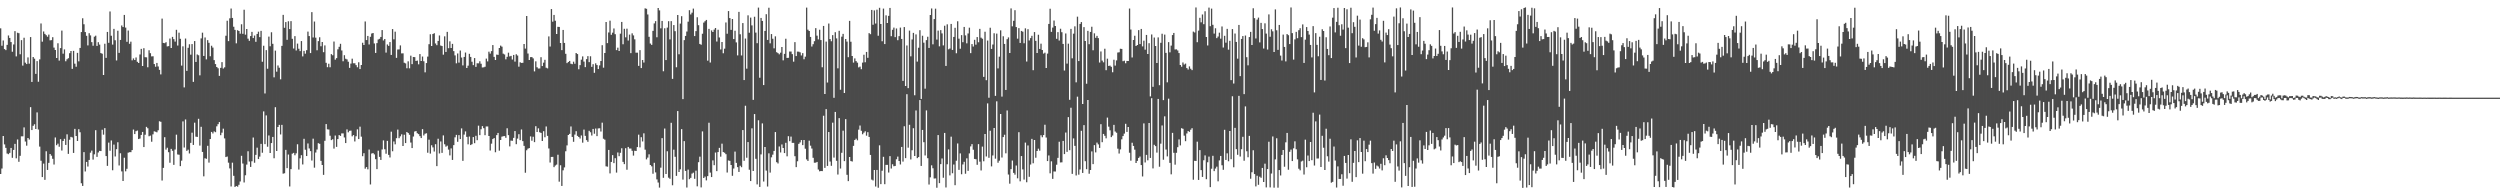 <?xml version="1.0" encoding="UTF-8"?>
<svg xmlns="http://www.w3.org/2000/svg" width="1920" height="150">
  <path d="M0 21.778h1v111.836H0zM1 35.109h1v94.299H1zM2 31.102h1v73.363H2zM3 37.659h1v73.217H3zM4 38.481h1v75.074H4zM5 34.452h1v83.464H5zM6 27.220h1v91.204H6zM7 29.109h1v88.301H7zM8 32.318h1v81.289H8zM9 39.735h1v81.445H9zM10 34.150h1v80.996H10zM11 23.901h1v86.614H11zM12 43.300h1v78.318H12zM13 25.159h1v81.927H13zM14 25.493h1v98.792H14zM15 41.663h1v78.007H15zM16 30.839h1v73.859H16zM17 50.400h1v54.287H17zM18 28.999h1v68.864H18zM19 48.119h1v60.589H19zM20 49.203h1v62.681H20zM21 44.064h1v61.944H21zM22 48.888h1v58.263H22zM23 28.492h1v53.812H23zM24 62.904h1v37.000H24zM25 43.773h1v52.827H25zM26 45.059h1v50.370H26zM27 56.733h1v42.318H27zM28 46.938h1v39.387H28zM29 62.793h1v36.688H29zM30 45.629h1v66.947H30zM31 17.998h1v105.447H31zM32 31.998h1v103.983H32zM33 24.146h1v101.488H33zM34 25.987h1v112.126H34zM35 27.042h1v89.116H35zM36 28.225h1v102.282H36zM37 26.569h1v98.508H37zM38 30.972h1v87.285H38zM39 30.838h1v88.723H39zM40 28.553h1v93.429H40zM41 36.572h1v89.805H41zM42 38.399h1v67.157H42zM43 44.559h1v66.949H43zM44 33.226h1v77.120H44zM45 46.522h1v66.190H45zM46 36.971h1v69.952H46zM47 23.507h1v92.101H47zM48 41.209h1v67.060H48zM49 37.934h1v68.654H49zM50 47.064h1v64.222H50zM51 45.537h1v57.650H51zM52 44.684h1v73.466H52zM53 40.854h1v66.465H53zM54 39.176h1v65.928H54zM55 52.870h1v52.695H55zM56 39.053h1v78.392H56zM57 48.912h1v50.067H57zM58 51.275h1v53.178H58zM59 40.605h1v67.670H59zM60 47.118h1v52.122H60zM61 36.800h1v64.775H61zM62 24.634h1v116.128H62zM63 14.013h1v128.769H63zM64 18.653h1v98.198H64zM65 24.617h1v107.061H65zM66 27.500h1v96.853H66zM67 34.880h1v92.995H67zM68 25.514h1v97.292H68zM69 27.170h1v90.099H69zM70 32.372h1v83.283H70zM71 35.144h1v87.413H71zM72 28.136h1v90.366H72zM73 27.416h1v72.585H73zM74 35.280h1v85.216H74zM75 32.434h1v84.665H75zM76 34.264h1v81.584H76zM77 40.758h1v75.271H77zM78 41.269h1v58.344H78zM79 57.599h1v45.805H79zM80 33.612h1v64.773H80zM81 44.466h1v75.391H81zM82 24.510h1v102.859H82zM83 32.869h1v76.664H83zM84 8.815h1v106.968H84zM85 27.457h1v80.438H85zM86 34.252h1v96.516H86zM87 22.148h1v88.927H87zM88 30.938h1v89.215H88zM89 46.442h1v68.119H89zM90 23.604h1v85.669H90zM91 40.601h1v86.480H91zM92 30.677h1v87.048H92zM93 19.562h1v112.075H93zM94 20.791h1v118.202H94zM95 11.494h1v109.652H95zM96 21.211h1v110.359H96zM97 32.122h1v97.519H97zM98 23.437h1v93.800H98zM99 33.657h1v83.248H99zM100 32.000h1v84.863H100zM101 46.340h1v68.908H101zM102 44.854h1v54.605H102zM103 46.098h1v56.878H103zM104 44.119h1v56.625H104zM105 47.456h1v52.795H105zM106 48.373h1v58.453H106zM107 41.841h1v64.530H107zM108 37.524h1v66.106H108zM109 50.708h1v50.613H109zM110 37.010h1v75.916H110zM111 43.940h1v59.514H111zM112 44.013h1v53.445H112zM113 51.654h1v46.839H113zM114 38.588h1v66.061H114zM115 40.836h1v63.293H115zM116 43.339h1v65.516H116zM117 43.228h1v59.944H117zM118 49.228h1v51.636H118zM119 51.248h1v49.926H119zM120 48.352h1v53.301H120zM121 51.038h1v49.012H121zM122 53.666h1v39.470H122zM123 57.136h1v36.412H123zM124 14.298h1v124.353H124zM125 32.987h1v95.912H125zM126 33.189h1v72.166H126zM127 32.405h1v82.465H127zM128 35.615h1v77.842H128zM129 35.436h1v81.434H129zM130 29.611h1v95.393H130zM131 36.865h1v77.459H131zM132 28.308h1v87.521H132zM133 30.047h1v96.569H133zM134 31.940h1v82.875H134zM135 22.877h1v80.571H135zM136 34.944h1v83.700H136zM137 25.076h1v93.778H137zM138 29.802h1v97.796H138zM139 50.404h1v72.991H139zM140 35.595h1v57.641H140zM141 67.130h1v46.170H141zM142 29.620h1v62.152H142zM143 54.420h1v61.448H143zM144 36.718h1v78.250H144zM145 34.011h1v83.867H145zM146 41.985h1v67.725H146zM147 33.822h1v68.073H147zM148 62.878h1v48.411H148zM149 31.515h1v62.674H149zM150 47.569h1v57.405H150zM151 41.825h1v63.316H151zM152 42.457h1v48.795H152zM153 57.869h1v53.964H153zM154 29.491h1v67.868H154zM155 25.112h1v91.591H155zM156 42.955h1v92.494H156zM157 28.782h1v92.789H157zM158 45.640h1v76.310H158zM159 30.812h1v81.166H159zM160 32.865h1v92.009H160zM161 43.211h1v63.566H161zM162 35.110h1v66.205H162zM163 36.545h1v65.944H163zM164 46.179h1v54.716H164zM165 49.187h1v52.361H165zM166 51.446h1v45.588H166zM167 52.449h1v42.918H167zM168 58.263h1v35.499H168zM169 52.135h1v51.676H169zM170 47.717h1v54.154H170zM171 52.619h1v46.191H171zM172 51.716h1v54.562H172zM173 27.459h1v93.190H173zM174 15.905h1v104.309H174zM175 31.578h1v93.350H175zM176 14.091h1v115.238H176zM177 6.527h1v136.698H177zM178 13.756h1v111.192H178zM179 20.531h1v114.483H179zM180 22.961h1v120.594H180zM181 33.297h1v109.543H181zM182 23.173h1v120.168H182zM183 23.802h1v118.136H183zM184 25.832h1v113.514H184zM185 18.627h1v101.013H185zM186 25.952h1v99.663H186zM187 7.500h1v132.608H187zM188 26.640h1v107.949H188zM189 22.259h1v104.152H189zM190 29.702h1v86.478H190zM191 31.351h1v92.713H191zM192 27.690h1v100.522H192zM193 24.468h1v99.365H193zM194 29.257h1v76.357H194zM195 27.303h1v97.677H195zM196 32.127h1v86.798H196zM197 26.053h1v87.346H197zM198 24.317h1v97.839H198zM199 28.542h1v91.708H199zM200 23.716h1v86.757H200zM201 47.417h1v69.894H201zM202 35.105h1v50.453H202zM203 71.757h1v38.948H203zM204 38.479h1v50.166H204zM205 52.765h1v59.922H205zM206 28.120h1v75.900H206zM207 35.548h1v81.969H207zM208 24.782h1v85.084H208zM209 33.634h1v71.514H209zM210 59.384h1v62.165H210zM211 38.847h1v43.494H211zM212 55.042h1v60.946H212zM213 50.262h1v47.272H213zM214 52.008h1v43.893H214zM215 60.904h1v42.343H215zM216 35.204h1v60.689H216zM217 11.431h1v121.942H217zM218 21.366h1v111.699H218zM219 16.963h1v98.119H219zM220 30.550h1v98.571H220zM221 16.344h1v102.313H221zM222 22.301h1v120.907H222zM223 16.235h1v113.683H223zM224 29.798h1v88.226H224zM225 37.275h1v80.123H225zM226 27.729h1v91.495H226zM227 38.777h1v78.967H227zM228 33.511h1v77.263H228zM229 37.424h1v92.770H229zM230 39.292h1v82.304H230zM231 31.545h1v87.632H231zM232 43.291h1v83.003H232zM233 39.053h1v67.566H233zM234 41.206h1v73.814H234zM235 38.563h1v81.271H235zM236 24.277h1v85.916H236zM237 27.713h1v86.333H237zM238 40.755h1v75.297H238zM239 9.317h1v113.950H239zM240 28.770h1v77.721H240zM241 16.558h1v112.229H241zM242 28.908h1v88.233H242zM243 38.625h1v76.216H243zM244 31.598h1v78.389H244zM245 28.622h1v81.839H245zM246 35.514h1v88.048H246zM247 32.244h1v94.455H247zM248 40.102h1v94.179H248zM249 34.846h1v73.296H249zM250 48.206h1v47.101H250zM251 51.618h1v47.716H251zM252 48.927h1v50.559H252zM253 51.648h1v52.583H253zM254 41.584h1v66.020H254zM255 42.453h1v64.524H255zM256 31.900h1v82.224H256zM257 45.808h1v58.300H257zM258 44.669h1v68.109H258zM259 37.871h1v68.937H259zM260 35.945h1v67.803H260zM261 33.659h1v70.715H261zM262 38.768h1v63.672H262zM263 47.063h1v55.367H263zM264 42.400h1v63.168H264zM265 45.091h1v64.805H265zM266 45.626h1v53.757H266zM267 47.405h1v54.216H267zM268 52.145h1v48.286H268zM269 48.836h1v51.466H269zM270 45.037h1v59.658H270zM271 48.579h1v55.176H271zM272 48.579h1v60.090H272zM273 50.044h1v54.610H273zM274 51.670h1v47.644H274zM275 47.805h1v58.974H275zM276 53.062h1v44.198H276zM277 49.915h1v55.053H277zM278 32.826h1v87.127H278zM279 34.585h1v83.098H279zM280 16.466h1v113.049H280zM281 30.751h1v97.536H281zM282 27.599h1v102.435H282zM283 34.159h1v80.665H283zM284 28.244h1v113.439H284zM285 25.733h1v92.181H285zM286 25.327h1v92.232H286zM287 33.360h1v85.214H287zM288 40.664h1v81.601H288zM289 33.141h1v96.758H289zM290 30.325h1v85.366H290zM291 29.811h1v90.685H291zM292 28.381h1v94.456H292zM293 23.086h1v91.709H293zM294 31.074h1v76.742H294zM295 29.934h1v84.710H295zM296 40.392h1v77.686H296zM297 34.161h1v74.000H297zM298 35.223h1v83.695H298zM299 32.305h1v88.652H299zM300 42.193h1v58.951H300zM301 22.312h1v93.871H301zM302 30.221h1v78.418H302zM303 24.334h1v86.513H303zM304 44.462h1v61.689H304zM305 38.047h1v61.508H305zM306 37.942h1v68.205H306zM307 34.852h1v69.853H307zM308 41.014h1v62.170H308zM309 40.978h1v71.157H309zM310 48.164h1v55.305H310zM311 48.686h1v61.173H311zM312 52.448h1v48.930H312zM313 47.107h1v55.110H313zM314 52.475h1v51.026H314zM315 42.764h1v66.682H315zM316 49.258h1v64.457H316zM317 43.801h1v61.057H317zM318 43.855h1v57.179H318zM319 46.778h1v53.877H319zM320 46.564h1v55.785H320zM321 49.424h1v53.568H321zM322 41.510h1v63.051H322zM323 46.873h1v59.142H323zM324 43.422h1v55.744H324zM325 47.062h1v56.986H325zM326 55.566h1v47.144H326zM327 48.459h1v53.884H327zM328 43.478h1v73.803H328zM329 33.930h1v73.330H329zM330 26.306h1v91.657H330zM331 35.304h1v76.245H331zM332 26.104h1v87.123H332zM333 25.488h1v90.907H333zM334 33.364h1v77.382H334zM335 34.728h1v92.886H335zM336 31.453h1v75.071H336zM337 27.262h1v90.609H337zM338 34.996h1v73.675H338zM339 35.371h1v82.020H339zM340 41.971h1v62.034H340zM341 27.884h1v82.910H341zM342 39.901h1v72.735H342zM343 24.490h1v87.401H343zM344 37.002h1v77.891H344zM345 31.758h1v87.612H345zM346 36.858h1v77.137H346zM347 33.694h1v89.140H347zM348 39.270h1v72.174H348zM349 42.568h1v62.885H349zM350 48.626h1v54.950H350zM351 41.045h1v67.847H351zM352 48.055h1v55.739H352zM353 38.794h1v68.027H353zM354 44.193h1v54.415H354zM355 50.211h1v73.317H355zM356 43.741h1v59.627H356zM357 40.336h1v60.599H357zM358 52.238h1v52.894H358zM359 50.432h1v60.435H359zM360 41.296h1v63.581H360zM361 43.708h1v67.700H361zM362 47.430h1v63.332H362zM363 50.027h1v55.250H363zM364 44.583h1v65.403H364zM365 51.341h1v52.957H365zM366 48.603h1v59.074H366zM367 48.660h1v47.876H367zM368 47.060h1v56.744H368zM369 48.946h1v50.354H369zM370 51.806h1v45.043H370zM371 51.691h1v46.751H371zM372 51.260h1v52.585H372zM373 45.016h1v52.129H373zM374 47.130h1v50.015H374zM375 39.702h1v64.761H375zM376 41.148h1v74.456H376zM377 39.246h1v71.091H377zM378 34.625h1v72.190H378zM379 43.679h1v62.356H379zM380 46.060h1v70.901H380zM381 41.948h1v61.848H381zM382 42.132h1v59.947H382zM383 36.863h1v78.870H383zM384 35.014h1v72.500H384zM385 35.856h1v69.099H385zM386 41.209h1v63.376H386zM387 41.837h1v62.647H387zM388 45.555h1v60.284H388zM389 43.620h1v54.912H389zM390 40.472h1v63.328H390zM391 43.300h1v69.151H391zM392 42.887h1v65.106H392zM393 45.703h1v62.438H393zM394 42.207h1v63.699H394zM395 47.312h1v53.325H395zM396 41.654h1v69.096H396zM397 42.662h1v63.760H397zM398 51.224h1v51.839H398zM399 47.845h1v59.753H399zM400 48.308h1v51.121H400zM401 48.216h1v60.181H401zM402 33.807h1v78.230H402zM403 37.341h1v95.315H403zM404 12.292h1v103.138H404zM405 41.117h1v73.061H405zM406 46.064h1v67.634H406zM407 43.871h1v60.871H407zM408 43.846h1v64.242H408zM409 44.875h1v60.122H409zM410 54.818h1v54.347H410zM411 47.081h1v49.857H411zM412 51.668h1v49.700H412zM413 52.623h1v45.936H413zM414 52.602h1v48.989H414zM415 43.936h1v58.157H415zM416 50.714h1v57.558H416zM417 48.109h1v52.653H417zM418 45.944h1v59.467H418zM419 51.995h1v45.132H419zM420 52.552h1v51.791H420zM421 27.943h1v86.099H421zM422 35.745h1v89.077H422zM423 6.954h1v113.590H423zM424 16.633h1v103.838H424zM425 11.453h1v116.930H425zM426 15.902h1v111.208H426zM427 26.111h1v100.283H427zM428 20.603h1v98.233H428zM429 20.674h1v118.837H429zM430 33.039h1v93.874H430zM431 38.506h1v104.282H431zM432 22.986h1v107.850H432zM433 32.968h1v95.606H433zM434 41.344h1v74.836H434zM435 48.492h1v63.155H435zM436 47.576h1v56.090H436zM437 46.816h1v56.013H437zM438 48.941h1v48.206H438zM439 49.296h1v55.861H439zM440 47.363h1v61.545H440zM441 48.961h1v54.409H441zM442 40.711h1v60.047H442zM443 41.505h1v62.861H443zM444 53.201h1v52.036H444zM445 50.023h1v56.361H445zM446 45.828h1v58.207H446zM447 43.337h1v66.234H447zM448 47.296h1v52.251H448zM449 51.543h1v52.791H449zM450 45.389h1v62.216H450zM451 43.121h1v65.796H451zM452 47.718h1v52.720H452zM453 43.192h1v58.401H453zM454 51.356h1v52.710H454zM455 49.329h1v49.717H455zM456 55.903h1v46.794H456zM457 48.641h1v50.055H457zM458 49.980h1v54.568H458zM459 53.049h1v45.578H459zM460 50.212h1v48.320H460zM461 46.869h1v54.157H461zM462 34.698h1v59.487H462zM463 51.967h1v54.601H463zM464 40.715h1v66.574H464zM465 16.897h1v110.858H465zM466 33.149h1v94.848H466zM467 24.919h1v90.240H467zM468 15.851h1v117.335H468zM469 26.743h1v97.600H469zM470 25.114h1v94.007H470zM471 21.839h1v103.444H471zM472 26.278h1v95.234H472zM473 38.488h1v94.082H473zM474 36.609h1v80.495H474zM475 39.177h1v80.796H475zM476 25.842h1v91.522H476zM477 16.847h1v97.037H477zM478 33.993h1v90.326H478zM479 22.127h1v103.944H479zM480 28.667h1v85.140H480zM481 22.039h1v108.306H481zM482 31.124h1v81.728H482zM483 26.583h1v87.509H483zM484 40.810h1v73.249H484zM485 25.584h1v90.248H485zM486 27.171h1v92.331H486zM487 30.206h1v85.578H487zM488 40.449h1v75.501H488zM489 40.431h1v72.521H489zM490 50.596h1v52.848H490zM491 38.505h1v74.703H491zM492 52.268h1v53.109H492zM493 46.100h1v62.551H493zM494 48.019h1v54.372H494zM495 6.387h1v108.538H495zM496 6.739h1v115.700H496zM497 11.119h1v109.933H497zM498 28.285h1v90.254H498zM499 33.435h1v93.263H499zM500 34.477h1v93.260H500zM501 23.706h1v109.712H501zM502 17.992h1v107.037H502zM503 16.230h1v116.196H503zM504 28.607h1v109.175H504zM505 6.133h1v134.040H505zM506 8.011h1v136.092H506zM507 21.774h1v106.980H507zM508 16.061h1v90.001H508zM509 54.744h1v81.790H509zM510 21.684h1v77.007H510zM511 46.143h1v87.505H511zM512 21.222h1v94.965H512zM513 16.259h1v120.171H513zM514 30.278h1v107.053H514zM515 16.250h1v78.071H515zM516 60.561h1v81.708H516zM517 19.269h1v95.665H517zM518 23.952h1v96.494H518zM519 51.647h1v83.415H519zM520 11.539h1v73.777H520zM521 41.656h1v90.434H521zM522 18.101h1v111.956H522zM523 12.441h1v86.728H523zM524 76.136h1v61.782H524zM525 30.810h1v77.578H525zM526 27.618h1v103.636H526zM527 24.240h1v119.795H527zM528 16.657h1v113.579H528zM529 7.844h1v129.776H529zM530 11.124h1v125.482H530zM531 9.721h1v123.585H531zM532 6.600h1v126.030H532zM533 27.693h1v109.608H533zM534 23.894h1v107.188H534zM535 13.240h1v129.864H535zM536 19.330h1v105.231H536zM537 33.763h1v86.534H537zM538 34.358h1v109.547H538zM539 25.927h1v74.977H539zM540 17.345h1v119.373H540zM541 16.279h1v119.363H541zM542 15.300h1v123.255H542zM543 46.612h1v88.669H543zM544 22.154h1v72.106H544zM545 48.016h1v84.558H545zM546 23.365h1v112.628H546zM547 24.561h1v98.638H547zM548 22.726h1v104.171H548zM549 21.503h1v95.621H549zM550 31.899h1v99.513H550zM551 22.846h1v93.960H551zM552 28.768h1v84.815H552zM553 37.999h1v82.318H553zM554 32.232h1v78.087H554zM555 40.922h1v75.848H555zM556 37.364h1v79.916H556zM557 17.232h1v101.197H557zM558 25.890h1v106.623H558zM559 8.481h1v114.745H559zM560 13.877h1v109.669H560zM561 22.939h1v103.780H561zM562 14.597h1v120.428H562zM563 30.007h1v99.406H563zM564 23.604h1v92.824H564zM565 32.555h1v92.551H565zM566 42.567h1v85.795H566zM567 9.100h1v122.965H567zM568 26.325h1v100.973H568zM569 42.596h1v85.827H569zM570 17.710h1v82.181H570zM571 61.492h1v62.025H571zM572 29.599h1v51.630H572zM573 52.751h1v68.372H573zM574 11.760h1v97.358H574zM575 25.149h1v105.215H575zM576 13.520h1v125.526H576zM577 19.519h1v79.062H577zM578 76.676h1v54.638H578zM579 12.857h1v74.721H579zM580 25.049h1v96.923H580zM581 33.155h1v108.469H581zM582 5.821h1v86.535H582zM583 59.696h1v83.851H583zM584 13.772h1v104.793H584zM585 16.069h1v78.683H585zM586 65.328h1v74.100H586zM587 23.760h1v89.117H587zM588 10.908h1v120.098H588zM589 30.646h1v112.630H589zM590 5.945h1v111.795H590zM591 33.273h1v99.267H591zM592 26.168h1v94.676H592zM593 29.765h1v89.019H593zM594 37.126h1v78.806H594zM595 27.891h1v73.512H595zM596 40.105h1v84.441H596zM597 40.811h1v84.753H597zM598 41.715h1v70.768H598zM599 40.433h1v76.673H599zM600 36.078h1v74.860H600zM601 46.351h1v67.295H601zM602 41.349h1v76.197H602zM603 29.768h1v79.890H603zM604 44.492h1v75.590H604zM605 44.413h1v60.203H605zM606 39.599h1v68.827H606zM607 39.589h1v65.342H607zM608 41.555h1v68.144H608zM609 47.368h1v62.361H609zM610 32.354h1v87.583H610zM611 43.069h1v85.310H611zM612 39.616h1v84.257H612zM613 39.675h1v70.791H613zM614 40.209h1v69.170H614zM615 42.587h1v65.002H615zM616 40.791h1v70.683H616zM617 45.513h1v62.025H617zM618 43.518h1v70.693H618zM619 5.835h1v116.592H619zM620 22.782h1v100.828H620zM621 23.795h1v84.236H621zM622 28.377h1v83.492H622zM623 35.748h1v78.333H623zM624 33.947h1v87.261H624zM625 31.633h1v93.340H625zM626 21.583h1v103.322H626zM627 27.376h1v96.996H627zM628 30.235h1v99.976H628zM629 22.822h1v108.759H629zM630 30.774h1v100.529H630zM631 51.674h1v79.775H631zM632 19.933h1v68.942H632zM633 72.178h1v56.753H633zM634 31.942h1v51.888H634zM635 63.383h1v64.069H635zM636 18.059h1v83.342H636zM637 29.998h1v94.065H637zM638 31.668h1v95.653H638zM639 26.958h1v67.226H639zM640 75.121h1v45.912H640zM641 24.724h1v61.260H641zM642 29.476h1v94.032H642zM643 52.473h1v81.557H643zM644 23.679h1v67.069H644zM645 68.941h1v60.502H645zM646 28.149h1v89.179H646zM647 25.987h1v74.390H647zM648 71.418h1v52.348H648zM649 29.963h1v61.546H649zM650 31.931h1v102.296H650zM651 43.936h1v95.163H651zM652 16.042h1v104.549H652zM653 32.061h1v91.626H653zM654 43.017h1v81.064H654zM655 48.101h1v63.948H655zM656 44.860h1v62.675H656zM657 46.959h1v59.557H657zM658 48.152h1v59.615H658zM659 51.748h1v47.856H659zM660 51.165h1v45.237H660zM661 53.155h1v47.281H661zM662 48.058h1v55.072H662zM663 42.026h1v59.846H663zM664 47.805h1v53.014H664zM665 39.884h1v64.307H665zM666 44.385h1v57.159H666zM667 25.460h1v79.704H667zM668 26.276h1v92.691H668zM669 7.641h1v130.291H669zM670 18.976h1v119.619H670zM671 8.005h1v122.545H671zM672 18.050h1v125.191H672zM673 7.410h1v123.117H673zM674 27.456h1v116.705H674zM675 5.990h1v105.625H675zM676 18.409h1v122.996H676zM677 31.679h1v99.432H677zM678 6.611h1v113.834H678zM679 33.827h1v107.635H679zM680 11.770h1v114.873H680zM681 17.675h1v108.930H681zM682 12.209h1v120.290H682zM683 6.116h1v113.785H683zM684 27.820h1v101.639H684zM685 22.895h1v103.240H685zM686 21.210h1v106.485H686zM687 28.495h1v98.963H687zM688 21.845h1v100.473H688zM689 30.868h1v89.408H689zM690 27.751h1v95.899H690zM691 21.182h1v105.106H691zM692 29.915h1v82.953H692zM693 62.109h1v62.010H693zM694 20.800h1v76.169H694zM695 66.039h1v55.421H695zM696 34.892h1v37.454H696zM697 67.697h1v45.691H697zM698 23.494h1v72.352H698zM699 43.277h1v79.193H699zM700 30.325h1v85.079H700zM701 25.226h1v73.226H701zM702 73.142h1v46.660H702zM703 26.397h1v58.456H703zM704 47.312h1v74.151H704zM705 36.680h1v83.953H705zM706 23.208h1v53.647H706zM707 75.972h1v51.487H707zM708 27.450h1v72.335H708zM709 32.748h1v76.460H709zM710 68.082h1v51.297H710zM711 30.797h1v53.970H711zM712 28.231h1v93.267H712zM713 36.788h1v104.953H713zM714 11.540h1v124.632H714zM715 6.513h1v120.454H715zM716 34.064h1v95.142H716zM717 14.660h1v122.430H717zM718 6.652h1v130.344H718zM719 30.389h1v113.779H719zM720 23.497h1v80.233H720zM721 35.571h1v105.095H721zM722 23.165h1v102.913H722zM723 25.658h1v96.059H723zM724 34.874h1v101.603H724zM725 19.744h1v82.346H725zM726 50.636h1v93.348H726zM727 18.707h1v107.460H727zM728 37.877h1v76.877H728zM729 37.287h1v97.411H729zM730 18.378h1v86.598H730zM731 38.336h1v94.730H731zM732 28.374h1v97.981H732zM733 21.371h1v120.841H733zM734 40.907h1v82.530H734zM735 16.315h1v93.852H735zM736 29.676h1v100.771H736zM737 37.435h1v80.377H737zM738 26.994h1v106.836H738zM739 32.390h1v93.925H739zM740 20.697h1v103.547H740zM741 27.207h1v106.246H741zM742 33.302h1v88.317H742zM743 25.714h1v105.493H743zM744 21.225h1v96.585H744zM745 40.822h1v71.638H745zM746 33.851h1v76.819H746zM747 35.727h1v79.250H747zM748 30.587h1v91.485H748zM749 34.309h1v87.991H749zM750 28.450h1v98.120H750zM751 32.468h1v78.249H751zM752 22.174h1v101.966H752zM753 28.925h1v102.017H753zM754 29.751h1v82.844H754zM755 59.029h1v64.849H755zM756 24.372h1v78.528H756zM757 61.595h1v58.581H757zM758 31.118h1v48.315H758zM759 75.046h1v46.146H759zM760 21.303h1v79.125H760zM761 37.558h1v90.252H761zM762 34.197h1v85.209H762zM763 25.543h1v72.739H763zM764 73.616h1v48.264H764zM765 25.818h1v52.012H765zM766 52.543h1v72.442H766zM767 43.500h1v79.903H767zM768 23.275h1v64.286H768zM769 74.171h1v46.819H769zM770 27.859h1v77.433H770zM771 33.744h1v69.734H771zM772 69.090h1v48.655H772zM773 30.100h1v54.726H773zM774 28.697h1v105.330H774zM775 40.714h1v100.340H775zM776 6.440h1v123.430H776zM777 20.224h1v103.062H777zM778 15.975h1v116.807H778zM779 7.820h1v126.314H779zM780 20.776h1v106.345H780zM781 29.714h1v107.245H781zM782 21.622h1v79.886H782zM783 32.972h1v106.275H783zM784 23.753h1v96.093H784zM785 24.300h1v105.799H785zM786 33.215h1v104.741H786zM787 21.743h1v87.760H787zM788 47.239h1v92.718H788zM789 22.419h1v89.322H789zM790 31.060h1v104.713H790zM791 29.276h1v97.078H791zM792 27.471h1v79.159H792zM793 53.930h1v71.478H793zM794 24.602h1v82.922H794zM795 31.400h1v89.755H795zM796 40.704h1v75.253H796zM797 26.660h1v87.494H797zM798 37.556h1v78.135H798zM799 33.523h1v70.351H799zM800 38.390h1v67.025H800zM801 41.182h1v62.554H801zM802 40.441h1v55.345H802zM803 52.218h1v53.428H803zM804 41.186h1v82.509H804zM805 18.403h1v100.986H805zM806 6.693h1v126.431H806zM807 24.468h1v99.448H807zM808 21.214h1v116.143H808zM809 15.748h1v115.961H809zM810 19.969h1v111.748H810zM811 29.796h1v96.730H811zM812 24.667h1v96.570H812zM813 31.131h1v77.698H813zM814 22.078h1v102.680H814zM815 24.715h1v99.973H815zM816 33.758h1v74.465H816zM817 54.154h1v64.195H817zM818 25.725h1v76.063H818zM819 48.871h1v67.744H819zM820 33.549h1v56.415H820zM821 76.640h1v38.729H821zM822 22.169h1v60.578H822zM823 44.785h1v88.733H823zM824 25.841h1v80.427H824zM825 20.221h1v91.793H825zM826 63.211h1v71.543H826zM827 12.796h1v61.438H827zM828 46.896h1v87.233H828zM829 18.375h1v111.771H829zM830 16.970h1v83.475H830zM831 79.865h1v52.939H831zM832 20.851h1v75.248H832zM833 31.465h1v92.345H833zM834 64.284h1v65.649H834zM835 23.696h1v53.105H835zM836 33.966h1v99.453H836zM837 24.508h1v106.042H837zM838 20.528h1v95.737H838zM839 38.604h1v87.461H839zM840 25.598h1v85.855H840zM841 29.014h1v88.022H841zM842 27.550h1v81.985H842zM843 29.271h1v81.612H843zM844 48.003h1v65.624H844zM845 39.547h1v55.852H845zM846 46.532h1v62.697H846zM847 47.884h1v54.955H847zM848 37.449h1v66.855H848zM849 53.922h1v52.293H849zM850 45.035h1v45.301H850zM851 50.659h1v46.640H851zM852 50.384h1v49.728H852zM853 51.307h1v53.991H853zM854 55.512h1v48.585H854zM855 45.851h1v50.026H855zM856 50.399h1v50.624H856zM857 46.379h1v55.565H857zM858 40.331h1v73.822H858zM859 40.156h1v77.739H859zM860 37.447h1v77.296H860zM861 37.591h1v69.431H861zM862 47.016h1v57.482H862zM863 46.590h1v55.995H863zM864 48.607h1v46.488H864zM865 46.820h1v54.521H865zM866 46.848h1v50.676H866zM867 6.556h1v110.759H867zM868 22.685h1v100.721H868zM869 44.119h1v65.524H869zM870 30.719h1v81.335H870zM871 27.419h1v87.542H871zM872 35.308h1v89.892H872zM873 34.546h1v89.019H873zM874 23.148h1v98.152H874zM875 33.866h1v86.329H875zM876 22.244h1v104.507H876zM877 35.656h1v99.879H877zM878 31.215h1v63.563H878zM879 38.152h1v86.598H879zM880 26.823h1v92.099H880zM881 41.485h1v81.636H881zM882 33.160h1v61.297H882zM883 74.016h1v47.269H883zM884 26.489h1v48.908H884zM885 66.678h1v62.649H885zM886 28.800h1v82.431H886zM887 35.321h1v76.888H887zM888 48.372h1v68.831H888zM889 28.707h1v47.270H889zM890 65.442h1v62.625H890zM891 32.871h1v77.486H891zM892 25.914h1v70.443H892zM893 76.893h1v45.798H893zM894 26.556h1v62.808H894zM895 40.609h1v74.241H895zM896 63.241h1v56.891H896zM897 32.345h1v43.424H897zM898 40.202h1v84.904H898zM899 35.018h1v98.872H899zM900 26.936h1v75.093H900zM901 25.295h1v92.066H901zM902 37.964h1v88.525H902zM903 37.895h1v79.461H903zM904 38.767h1v74.307H904zM905 40.742h1v66.325H905zM906 49.925h1v61.748H906zM907 51.257h1v47.211H907zM908 47.961h1v50.953H908zM909 49.588h1v54.618H909zM910 48.839h1v59.623H910zM911 52.286h1v50.192H911zM912 53.400h1v47.277H912zM913 50.997h1v50.253H913zM914 52.780h1v46.840H914zM915 53.856h1v44.620H915zM916 24.245h1v113.777H916zM917 24.924h1v98.556H917zM918 5.747h1v117.925H918zM919 32.390h1v76.414H919zM920 23.493h1v114.717H920zM921 13.664h1v101.636H921zM922 17.139h1v113.544H922zM923 11.107h1v124.760H923zM924 18.560h1v104.506H924zM925 8.651h1v110.686H925zM926 28.406h1v109.206H926zM927 34.915h1v89.681H927zM928 5.826h1v114.454H928zM929 20.114h1v123.595H929zM930 6.588h1v122.992H930zM931 19.022h1v100.647H931zM932 25.801h1v105.634H932zM933 21.687h1v107.722H933zM934 29.306h1v98.709H934zM935 28.070h1v111.189H935zM936 25.080h1v98.093H936zM937 29.680h1v90.087H937zM938 20.337h1v106.587H938zM939 36.531h1v93.883H939zM940 27.518h1v72.185H940zM941 32.759h1v90.045H941zM942 22.173h1v95.593H942zM943 38.146h1v85.720H943zM944 31.350h1v69.281H944zM945 61.523h1v60.727H945zM946 22.333h1v51.617H946zM947 64.150h1v64.318H947zM948 25.735h1v72.491H948zM949 32.220h1v82.335H949zM950 45.082h1v73.817H950zM951 19.128h1v54.479H951zM952 58.459h1v61.759H952zM953 29.920h1v84.691H953zM954 27.697h1v77.377H954zM955 72.280h1v51.187H955zM956 27.298h1v54.422H956zM957 43.924h1v72.226H957zM958 50.171h1v70.626H958zM959 28.484h1v75.854H959zM960 24.481h1v112.812H960zM961 34.550h1v97.771H961zM962 6.344h1v109.071H962zM963 13.906h1v119.774H963zM964 29.528h1v113.623H964zM965 15.070h1v119.896H965zM966 13.504h1v128.429H966zM967 32.548h1v103.134H967zM968 17.577h1v118.997H968zM969 22.308h1v106.686H969zM970 37.256h1v102.495H970zM971 17.904h1v107.792H971zM972 25.827h1v118.078H972zM973 38.022h1v91.803H973zM974 11.070h1v97.800H974zM975 28.225h1v115.711H975zM976 22.451h1v110.801H976zM977 24.067h1v80.719H977zM978 39.954h1v104.190H978zM979 7.213h1v115.216H979zM980 23.231h1v82.945H980zM981 38.285h1v105.840H981zM982 19.146h1v111.451H982zM983 42.715h1v92.026H983zM984 46.495h1v72.473H984zM985 26.596h1v88.583H985zM986 36.031h1v92.035H986zM987 47.170h1v62.153H987zM988 26.146h1v75.957H988zM989 27.030h1v103.303H989zM990 33.852h1v82.748H990zM991 5.751h1v109.155H991zM992 25.438h1v98.254H992zM993 45.762h1v68.176H993zM994 30.235h1v78.311H994zM995 24.498h1v90.142H995zM996 29.352h1v93.025H996zM997 23.218h1v106.357H997zM998 21.678h1v109.150H998zM999 28.530h1v95.472H999zM1000 18.714h1v104.687H1000zM1001 48.356h1v85.660H1001zM1002 30.463h1v76.825H1002zM1003 20.773h1v107.667H1003zM1004 23.819h1v95.655H1004zM1005 26.592h1v97.092H1005zM1006 34.487h1v74.587H1006zM1007 44.099h1v78.951H1007zM1008 20.078h1v66.521H1008zM1009 70.977h1v56.135H1009zM1010 25.436h1v67.813H1010zM1011 34.445h1v87.324H1011zM1012 43.212h1v78.492H1012zM1013 28.211h1v59.821H1013zM1014 61.387h1v66.885H1014zM1015 22.492h1v81.803H1015zM1016 23.784h1v89.654H1016zM1017 61.839h1v68.715H1017zM1018 28.613h1v70.238H1018zM1019 37.589h1v82.414H1019zM1020 42.414h1v81.719H1020zM1021 20.326h1v86.234H1021zM1022 44.595h1v95.671H1022zM1023 13.584h1v126.110H1023zM1024 6.174h1v106.374H1024zM1025 24.858h1v98.437H1025zM1026 16.815h1v127.225H1026zM1027 5.925h1v121.888H1027zM1028 19.330h1v118.108H1028zM1029 27.445h1v109.990H1029zM1030 18.611h1v115.235H1030zM1031 22.733h1v119.929H1031zM1032 6.151h1v113.613H1032zM1033 36.952h1v88.191H1033zM1034 7.117h1v130.037H1034zM1035 21.236h1v97.826H1035zM1036 48.453h1v84.571H1036zM1037 5.916h1v101.109H1037zM1038 25.502h1v114.138H1038zM1039 17.027h1v108.044H1039zM1040 20.586h1v95.363H1040zM1041 44.128h1v91.913H1041zM1042 12.040h1v95.759H1042zM1043 35.033h1v89.485H1043zM1044 15.078h1v90.967H1044zM1045 35.899h1v80.839H1045zM1046 29.353h1v104.008H1046zM1047 30.242h1v77.793H1047zM1048 36.234h1v87.579H1048zM1049 36.067h1v78.399H1049zM1050 32.490h1v84.316H1050zM1051 44.078h1v67.018H1051zM1052 14.843h1v93.198H1052zM1053 11.384h1v113.911H1053zM1054 5.863h1v127.487H1054zM1055 23.602h1v101.249H1055zM1056 18.513h1v111.164H1056zM1057 13.709h1v113.401H1057zM1058 25.828h1v102.002H1058zM1059 23.352h1v106.066H1059zM1060 30.581h1v95.207H1060zM1061 31.878h1v98.988H1061zM1062 15.982h1v105.560H1062zM1063 47.943h1v78.943H1063zM1064 25.019h1v94.289H1064zM1065 26.927h1v94.427H1065zM1066 22.407h1v100.582H1066zM1067 34.255h1v91.149H1067zM1068 36.999h1v77.419H1068zM1069 43.266h1v72.705H1069zM1070 12.757h1v95.290H1070zM1071 70.987h1v68.649H1071zM1072 6.411h1v104.491H1072zM1073 34.616h1v93.207H1073zM1074 17.889h1v113.123H1074zM1075 5.740h1v102.795H1075zM1076 58.792h1v85.129H1076zM1077 14.006h1v80.396H1077zM1078 24.016h1v101.251H1078zM1079 54.179h1v80.875H1079zM1080 18.139h1v62.521H1080zM1081 28.419h1v114.412H1081zM1082 26.059h1v102.365H1082zM1083 7.199h1v97.945H1083zM1084 42.238h1v101.309H1084zM1085 8.125h1v115.375H1085zM1086 17.527h1v125.889H1086zM1087 34.049h1v95.391H1087zM1088 24.536h1v97.107H1088zM1089 35.914h1v89.026H1089zM1090 13.162h1v94.609H1090zM1091 41.613h1v81.498H1091zM1092 38.822h1v86.801H1092zM1093 31.371h1v80.272H1093zM1094 33.582h1v80.828H1094zM1095 45.419h1v55.880H1095zM1096 41.925h1v73.290H1096zM1097 38.544h1v73.061H1097zM1098 34.057h1v66.192H1098zM1099 35.223h1v75.261H1099zM1100 44.849h1v57.241H1100zM1101 42.998h1v71.688H1101zM1102 37.267h1v76.739H1102zM1103 43.007h1v62.239H1103zM1104 41.339h1v66.358H1104zM1105 23.075h1v89.449H1105zM1106 35.197h1v80.379H1106zM1107 39.481h1v67.627H1107zM1108 41.665h1v63.918H1108zM1109 35.256h1v68.928H1109zM1110 46.023h1v52.388H1110zM1111 39.603h1v67.373H1111zM1112 53.774h1v44.585H1112zM1113 46.165h1v59.383H1113zM1114 37.073h1v89.855H1114zM1115 5.713h1v114.429H1115zM1116 25.735h1v99.498H1116zM1117 24.661h1v86.460H1117zM1118 36.754h1v74.960H1118zM1119 27.481h1v83.948H1119zM1120 32.200h1v92.295H1120zM1121 24.435h1v99.422H1121zM1122 37.335h1v87.109H1122zM1123 30.290h1v97.133H1123zM1124 20.367h1v84.962H1124zM1125 31.916h1v102.524H1125zM1126 23.294h1v96.441H1126zM1127 26.582h1v102.818H1127zM1128 30.775h1v102.155H1128zM1129 26.610h1v89.297H1129zM1130 33.462h1v81.328H1130zM1131 31.327h1v91.852H1131zM1132 25.395h1v83.421H1132zM1133 55.713h1v71.536H1133zM1134 22.679h1v46.194H1134zM1135 51.996h1v78.996H1135zM1136 28.994h1v81.522H1136zM1137 28.495h1v80.903H1137zM1138 64.031h1v58.693H1138zM1139 26.159h1v54.991H1139zM1140 44.626h1v77.696H1140zM1141 46.750h1v81.495H1141zM1142 21.765h1v55.078H1142zM1143 69.152h1v50.350H1143zM1144 15.563h1v94.793H1144zM1145 31.063h1v89.442H1145zM1146 51.179h1v77.642H1146zM1147 15.375h1v91.572H1147zM1148 27.775h1v87.381H1148zM1149 41.657h1v99.070H1149zM1150 39.390h1v81.027H1150zM1151 40.207h1v79.794H1151zM1152 32.947h1v74.614H1152zM1153 48.340h1v57.686H1153zM1154 41.548h1v62.751H1154zM1155 50.716h1v48.853H1155zM1156 42.728h1v54.912H1156zM1157 50.002h1v48.774H1157zM1158 52.858h1v54.375H1158zM1159 55.478h1v45.292H1159zM1160 50.577h1v48.625H1160zM1161 53.853h1v48.987H1161zM1162 52.953h1v43.570H1162zM1163 43.756h1v62.053H1163zM1164 23.708h1v101.697H1164zM1165 18.635h1v110.209H1165zM1166 8.476h1v107.752H1166zM1167 12.708h1v125.981H1167zM1168 7.094h1v113.593H1168zM1169 36.581h1v107.694H1169zM1170 6.163h1v115.702H1170zM1171 5.688h1v112.812H1171zM1172 33.427h1v110.620H1172zM1173 11.419h1v94.296H1173zM1174 22.233h1v119.886H1174zM1175 12.003h1v114.152H1175zM1176 5.946h1v137.804H1176zM1177 25.606h1v105.411H1177zM1178 6.389h1v109.747H1178zM1179 20.637h1v112.573H1179zM1180 16.854h1v114.345H1180zM1181 21.645h1v106.354H1181zM1182 31.554h1v97.949H1182zM1183 27.750h1v101.731H1183zM1184 30.203h1v92.622H1184zM1185 30.014h1v91.167H1185zM1186 22.684h1v93.278H1186zM1187 25.703h1v101.726H1187zM1188 28.413h1v97.859H1188zM1189 28.358h1v79.589H1189zM1190 40.165h1v85.450H1190zM1191 24.746h1v75.238H1191zM1192 50.540h1v61.652H1192zM1193 23.686h1v82.480H1193zM1194 24.286h1v94.574H1194zM1195 41.606h1v84.651H1195zM1196 20.894h1v71.525H1196zM1197 82.011h1v41.127H1197zM1198 28.688h1v66.876H1198zM1199 41.449h1v79.808H1199zM1200 46.490h1v74.796H1200zM1201 30.537h1v45.191H1201zM1202 60.973h1v62.502H1202zM1203 25.112h1v83.901H1203zM1204 29.292h1v76.684H1204zM1205 69.812h1v50.600H1205zM1206 32.898h1v61.635H1206zM1207 34.154h1v90.926H1207zM1208 33.471h1v106.270H1208zM1209 13.868h1v100.197H1209zM1210 22.055h1v97.547H1210zM1211 14.278h1v116.479H1211zM1212 20.468h1v89.242H1212zM1213 29.124h1v95.793H1213zM1214 28.433h1v104.173H1214zM1215 30.889h1v77.083H1215zM1216 39.666h1v97.915H1216zM1217 32.471h1v77.650H1217zM1218 33.160h1v94.301H1218zM1219 39.024h1v87.218H1219zM1220 20.972h1v97.740H1220zM1221 41.585h1v86.595H1221zM1222 21.286h1v94.424H1222zM1223 32.333h1v82.109H1223zM1224 43.948h1v85.887H1224zM1225 24.005h1v84.783H1225zM1226 53.969h1v65.601H1226zM1227 28.480h1v73.778H1227zM1228 35.426h1v91.330H1228zM1229 28.519h1v101.429H1229zM1230 35.099h1v63.803H1230zM1231 42.293h1v87.168H1231zM1232 28.316h1v82.767H1232zM1233 31.253h1v103.065H1233zM1234 31.807h1v82.027H1234zM1235 32.892h1v83.479H1235zM1236 25.869h1v99.580H1236zM1237 26.354h1v80.439H1237zM1238 30.851h1v96.346H1238zM1239 38.724h1v74.694H1239zM1240 55.657h1v55.066H1240zM1241 52.441h1v44.229H1241zM1242 51.913h1v47.603H1242zM1243 51.725h1v55.389H1243zM1244 39.338h1v62.728H1244zM1245 34.742h1v80.411H1245zM1246 33.088h1v78.296H1246zM1247 36.218h1v77.443H1247zM1248 45.352h1v74.244H1248zM1249 29.386h1v74.886H1249zM1250 36.006h1v65.041H1250zM1251 31.555h1v83.035H1251zM1252 37.128h1v72.256H1252zM1253 32.440h1v72.078H1253zM1254 50.265h1v71.645H1254zM1255 40.452h1v86.487H1255zM1256 31.410h1v66.067H1256zM1257 47.021h1v69.956H1257zM1258 30.618h1v75.997H1258zM1259 36.546h1v62.097H1259zM1260 37.874h1v70.224H1260zM1261 42.521h1v65.167H1261zM1262 44.173h1v49.690H1262zM1263 52.610h1v54.187H1263zM1264 52.761h1v51.420H1264zM1265 42.164h1v51.737H1265zM1266 55.215h1v49.077H1266zM1267 49.137h1v56.673H1267zM1268 47.283h1v43.735H1268zM1269 46.618h1v72.679H1269zM1270 13.983h1v129.651H1270zM1271 11.019h1v123.991H1271zM1272 33.894h1v82.383H1272zM1273 21.954h1v117.261H1273zM1274 6.171h1v137.535H1274zM1275 20.545h1v100.942H1275zM1276 16.285h1v105.886H1276zM1277 34.437h1v88.108H1277zM1278 29.617h1v109.274H1278zM1279 30.953h1v112.631H1279zM1280 11.677h1v114.865H1280zM1281 29.951h1v108.144H1281zM1282 30.141h1v97.161H1282zM1283 16.430h1v94.889H1283zM1284 26.443h1v117.170H1284zM1285 43.608h1v100.353H1285zM1286 25.958h1v113.721H1286zM1287 26.296h1v83.864H1287zM1288 33.974h1v104.190H1288zM1289 16.831h1v103.551H1289zM1290 38.918h1v68.558H1290zM1291 35.562h1v86.787H1291zM1292 20.046h1v99.642H1292zM1293 24.799h1v82.854H1293zM1294 48.365h1v75.205H1294zM1295 33.337h1v75.168H1295zM1296 27.449h1v75.247H1296zM1297 48.368h1v68.990H1297zM1298 47.718h1v63.774H1298zM1299 42.285h1v59.123H1299zM1300 44.140h1v73.956H1300zM1301 43.905h1v56.813H1301zM1302 33.227h1v81.634H1302zM1303 43.348h1v78.213H1303zM1304 40.452h1v77.192H1304zM1305 41.093h1v72.259H1305zM1306 48.061h1v60.724H1306zM1307 47.518h1v60.831H1307zM1308 48.902h1v46.352H1308zM1309 48.669h1v53.904H1309zM1310 48.030h1v52.344H1310zM1311 53.436h1v47.440H1311zM1312 47.620h1v49.752H1312zM1313 47.732h1v57.302H1313zM1314 49.465h1v55.716H1314zM1315 47.159h1v55.387H1315zM1316 55.707h1v42.971H1316zM1317 48.336h1v52.112H1317zM1318 41.997h1v61.087H1318zM1319 32.908h1v77.762H1319zM1320 37.498h1v68.980H1320zM1321 43.994h1v71.935H1321zM1322 36.007h1v71.475H1322zM1323 42.777h1v83.645H1323zM1324 26.877h1v81.235H1324zM1325 28.466h1v86.872H1325zM1326 40.949h1v78.558H1326zM1327 27.657h1v74.562H1327zM1328 29.415h1v82.206H1328zM1329 44.014h1v71.053H1329zM1330 23.012h1v103.786H1330zM1331 20.192h1v87.835H1331zM1332 24.978h1v116.689H1332zM1333 12.118h1v110.938H1333zM1334 33.054h1v81.710H1334zM1335 37.278h1v89.409H1335zM1336 25.075h1v86.865H1336zM1337 20.106h1v88.484H1337zM1338 48.243h1v81.411H1338zM1339 43.555h1v73.676H1339zM1340 16.560h1v89.572H1340zM1341 48.382h1v68.161H1341zM1342 43.065h1v68.956H1342zM1343 42.066h1v70.226H1343zM1344 55.090h1v62.191H1344zM1345 42.698h1v53.294H1345zM1346 36.795h1v73.611H1346zM1347 44.110h1v64.483H1347zM1348 34.199h1v61.928H1348zM1349 46.149h1v63.464H1349zM1350 52.088h1v54.019H1350zM1351 51.755h1v61.584H1351zM1352 41.208h1v63.595H1352zM1353 53.136h1v48.776H1353zM1354 47.216h1v47.237H1354zM1355 46.242h1v54.967H1355zM1356 41.962h1v57.424H1356zM1357 47.490h1v51.411H1357zM1358 46.685h1v45.236H1358zM1359 55.134h1v43.021H1359zM1360 56.352h1v38.975H1360zM1361 55.280h1v40.266H1361zM1362 52.474h1v45.228H1362zM1363 45.267h1v56.100H1363zM1364 48.288h1v47.981H1364zM1365 54.703h1v53.016H1365zM1366 42.397h1v61.808H1366zM1367 49.919h1v55.237H1367zM1368 35.571h1v82.992H1368zM1369 37.115h1v67.831H1369zM1370 41.788h1v65.246H1370zM1371 40.874h1v76.234H1371zM1372 42.202h1v74.790H1372zM1373 34.033h1v75.388H1373zM1374 34.091h1v74.305H1374zM1375 36.927h1v80.404H1375zM1376 34.306h1v74.048H1376zM1377 26.256h1v80.631H1377zM1378 35.076h1v78.180H1378zM1379 32.885h1v71.128H1379zM1380 23.577h1v85.268H1380zM1381 36.469h1v79.927H1381zM1382 40.859h1v68.090H1382zM1383 39.925h1v71.953H1383zM1384 52.188h1v50.407H1384zM1385 44.419h1v65.501H1385zM1386 34.800h1v76.575H1386zM1387 37.348h1v69.656H1387zM1388 37.277h1v71.434H1388zM1389 43.122h1v70.283H1389zM1390 43.754h1v68.485H1390zM1391 46.194h1v57.843H1391zM1392 39.315h1v71.203H1392zM1393 46.519h1v59.075H1393zM1394 37.824h1v81.245H1394zM1395 14.811h1v106.609H1395zM1396 33.013h1v87.047H1396zM1397 43.055h1v79.462H1397zM1398 35.148h1v76.921H1398zM1399 47.952h1v69.616H1399zM1400 44.248h1v59.143H1400zM1401 52.278h1v53.560H1401zM1402 47.169h1v55.343H1402zM1403 37.319h1v60.729H1403zM1404 42.936h1v53.834H1404zM1405 46.236h1v58.428H1405zM1406 47.909h1v57.481H1406zM1407 47.868h1v53.855H1407zM1408 50.517h1v48.478H1408zM1409 48.223h1v49.925H1409zM1410 51.100h1v54.598H1410zM1411 35.748h1v82.371H1411zM1412 20.177h1v99.619H1412zM1413 43.340h1v78.548H1413zM1414 33.523h1v76.758H1414zM1415 24.574h1v95.175H1415zM1416 18.301h1v102.698H1416zM1417 17.522h1v118.480H1417zM1418 21.615h1v104.582H1418zM1419 24.179h1v102.257H1419zM1420 29.957h1v114.093H1420zM1421 13.847h1v121.298H1421zM1422 29.491h1v104.240H1422zM1423 21.238h1v120.218H1423zM1424 5.919h1v115.209H1424zM1425 36.206h1v77.175H1425zM1426 33.624h1v77.838H1426zM1427 35.841h1v67.555H1427zM1428 44.992h1v60.512H1428zM1429 45.161h1v62.197H1429zM1430 47.399h1v62.983H1430zM1431 44.830h1v64.506H1431zM1432 53.699h1v42.989H1432zM1433 51.417h1v52.763H1433zM1434 39.909h1v69.303H1434zM1435 49.663h1v62.430H1435zM1436 48.378h1v55.634H1436zM1437 38.800h1v65.391H1437zM1438 41.773h1v57.552H1438zM1439 51.733h1v51.183H1439zM1440 47.706h1v49.864H1440zM1441 46.217h1v52.841H1441zM1442 41.453h1v64.518H1442zM1443 48.471h1v52.256H1443zM1444 50.662h1v57.054H1444zM1445 52.259h1v49.538H1445zM1446 45.525h1v55.281H1446zM1447 48.428h1v56.065H1447zM1448 43.113h1v53.453H1448zM1449 44.217h1v62.787H1449zM1450 52.122h1v50.208H1450zM1451 51.031h1v46.628H1451zM1452 51.297h1v51.248H1452zM1453 51.451h1v47.151H1453zM1454 51.784h1v53.020H1454zM1455 47.539h1v50.303H1455zM1456 22.427h1v95.726H1456zM1457 29.507h1v90.275H1457zM1458 35.918h1v72.462H1458zM1459 31.942h1v95.216H1459zM1460 35.627h1v88.330H1460zM1461 27.912h1v106.361H1461zM1462 33.799h1v82.261H1462zM1463 34.225h1v86.382H1463zM1464 37.378h1v65.471H1464zM1465 26.257h1v90.534H1465zM1466 30.782h1v87.766H1466zM1467 39.372h1v77.698H1467zM1468 34.981h1v75.923H1468zM1469 31.015h1v90.603H1469zM1470 40.794h1v78.875H1470zM1471 35.730h1v87.836H1471zM1472 35.307h1v71.540H1472zM1473 23.432h1v90.217H1473zM1474 32.009h1v81.312H1474zM1475 45.915h1v72.409H1475zM1476 43.997h1v66.778H1476zM1477 43.841h1v63.118H1477zM1478 47.073h1v59.469H1478zM1479 41.929h1v66.037H1479zM1480 52.025h1v49.268H1480zM1481 50.632h1v47.323H1481zM1482 49.115h1v49.051H1482zM1483 53.705h1v48.467H1483zM1484 47.987h1v56.786H1484zM1485 50.761h1v47.964H1485zM1486 21.230h1v76.914H1486zM1487 25.633h1v98.139H1487zM1488 23.664h1v100.298H1488zM1489 25.540h1v105.395H1489zM1490 27.707h1v101.235H1490zM1491 32.281h1v83.912H1491zM1492 51.796h1v60.448H1492zM1493 34.059h1v87.958H1493zM1494 11.765h1v114.274H1494zM1495 36.520h1v101.536H1495zM1496 12.109h1v114.464H1496zM1497 24.442h1v112.021H1497zM1498 34.768h1v81.102H1498zM1499 35.942h1v58.687H1499zM1500 58.126h1v66.679H1500zM1501 22.477h1v67.199H1501zM1502 69.870h1v53.674H1502zM1503 19.998h1v81.507H1503zM1504 28.719h1v104.554H1504zM1505 22.327h1v109.874H1505zM1506 19.788h1v87.992H1506zM1507 69.200h1v65.445H1507zM1508 22.688h1v72.296H1508zM1509 33.369h1v96.175H1509zM1510 41.874h1v87.920H1510zM1511 21.093h1v62.151H1511zM1512 60.071h1v73.471H1512zM1513 20.662h1v94.030H1513zM1514 23.626h1v83.988H1514zM1515 73.474h1v50.304H1515zM1516 27.640h1v66.524H1516zM1517 40.259h1v72.564H1517zM1518 50.125h1v67.470H1518zM1519 39.846h1v47.064H1519zM1520 57.375h1v54.024H1520zM1521 45.848h1v56.831H1521zM1522 39.756h1v56.977H1522zM1523 53.853h1v54.550H1523zM1524 40.700h1v57.532H1524zM1525 36.291h1v52.593H1525zM1526 57.810h1v51.723H1526zM1527 38.899h1v58.259H1527zM1528 43.048h1v54.466H1528zM1529 67.549h1v42.777H1529zM1530 38.694h1v60.222H1530zM1531 48.041h1v56.664H1531zM1532 59.253h1v49.531H1532zM1533 40.844h1v53.909H1533zM1534 41.413h1v56.636H1534zM1535 69.805h1v40.628H1535zM1536 37.158h1v57.371H1536zM1537 42.278h1v49.266H1537zM1538 70.995h1v39.842H1538zM1539 46.069h1v47.608H1539zM1540 48.500h1v50.105H1540zM1541 69.323h1v28.616H1541zM1542 49.786h1v54.118H1542zM1543 43.464h1v42.197H1543zM1544 65.729h1v42.272H1544zM1545 55.394h1v42.080H1545zM1546 48.836h1v28.792H1546zM1547 58.492h1v41.860H1547zM1548 63.315h1v37.920H1548zM1549 52.146h1v24.785H1549zM1550 54.788h1v44.122H1550zM1551 65.729h1v35.275H1551zM1552 50.998h1v30.611H1552zM1553 55.982h1v33.853H1553zM1554 73.119h1v29.082H1554zM1555 52.572h1v44.221H1555zM1556 45.870h1v43.065H1556zM1557 65.909h1v39.731H1557zM1558 62.980h1v34.085H1558zM1559 46.666h1v33.767H1559zM1560 62.547h1v36.245H1560zM1561 65.788h1v35.232H1561zM1562 53.911h1v26.397H1562zM1563 57.765h1v39.979H1563zM1564 73.429h1v25.996H1564zM1565 58.044h1v28.171H1565zM1566 55.046h1v22.203H1566zM1567 66.598h1v31.120H1567zM1568 64.652h1v29.609H1568zM1569 54.109h1v24.290H1569zM1570 60.799h1v25.126H1570zM1571 69.555h1v24.269H1571zM1572 61.832h1v28.047H1572zM1573 52.951h1v25.201H1573zM1574 64.603h1v36.027H1574zM1575 61.580h1v37.670H1575zM1576 47.209h1v28.899H1576zM1577 61.458h1v28.954H1577zM1578 72.442h1v26.993H1578zM1579 58.650h1v26.612H1579zM1580 56.526h1v25.916H1580zM1581 68.468h1v30.301H1581zM1582 67.214h1v29.342H1582zM1583 53.390h1v23.977H1583zM1584 60.973h1v27.925H1584zM1585 72.782h1v20.361H1585zM1586 59.728h1v31.177H1586zM1587 56.264h1v21.289H1587zM1588 60.256h1v30.190H1588zM1589 67.916h1v26.911H1589zM1590 56.261h1v21.608H1590zM1591 57.221h1v26.193H1591zM1592 74.752h1v17.809H1592zM1593 59.387h1v28.796H1593zM1594 53.329h1v21.416H1594zM1595 57.293h1v36.552H1595zM1596 74.295h1v17.961H1596zM1597 61.032h1v20.269H1597zM1598 56.918h1v23.271H1598zM1599 70.812h1v22.483H1599zM1600 69.924h1v18.330H1600zM1601 56.878h1v18.785H1601zM1602 58.041h1v25.701H1602zM1603 75.079h1v18.403H1603zM1604 64.122h1v21.857H1604zM1605 61.771h1v14.096H1605zM1606 62.312h1v27.329H1606zM1607 75.876h1v10.508H1607zM1608 64.628h1v22.358H1608zM1609 63.178h1v13.840H1609zM1610 65.225h1v21.253H1610zM1611 80.055h1v7.985H1611zM1612 60.605h1v22.253H1612zM1613 58.821h1v18.400H1613zM1614 72.035h1v16.851H1614zM1615 74.494h1v14.820H1615zM1616 58.037h1v20.506H1616zM1617 59.274h1v20.754H1617zM1618 76.045h1v13.657H1618zM1619 67.703h1v17.766H1619zM1620 63.530h1v10.119H1620zM1621 65.170h1v19.565H1621zM1622 75.782h1v10.822H1622zM1623 67.424h1v17.313H1623zM1624 61.727h1v10.865H1624zM1625 63.488h1v20.497H1625zM1626 75.852h1v16.583H1626zM1627 65.920h1v14.072H1627zM1628 64.685h1v8.523H1628zM1629 66.383h1v16.986H1629zM1630 76.762h1v11.900H1630zM1631 64.693h1v14.697H1631zM1632 63.582h1v13.526H1632zM1633 71.568h1v9.581H1633zM1634 77.315h1v7.854H1634zM1635 66.765h1v14.254H1635zM1636 61.478h1v11.364H1636zM1637 70.658h1v14.494H1637zM1638 74.652h1v13.433H1638zM1639 61.896h1v17.779H1639zM1640 64.181h1v11.938H1640zM1641 70.301h1v12.781H1641zM1642 73.949h1v12.554H1642zM1643 67.135h1v13.107H1643zM1644 63.143h1v12.271H1644zM1645 70.710h1v13.365H1645zM1646 74.881h1v10.705H1646zM1647 67.067h1v13.931H1647zM1648 65.452h1v8.899H1648zM1649 69.495h1v13.322H1649zM1650 73.813h1v12.973H1650zM1651 68.204h1v11.869H1651zM1652 61.276h1v13.212H1652zM1653 70.865h1v13.756H1653zM1654 75.493h1v9.671H1654zM1655 67.554h1v12.857H1655zM1656 63.448h1v9.571H1656zM1657 69.800h1v13.739H1657zM1658 75.436h1v8.633H1658zM1659 67.607h1v12.725H1659zM1660 67.195h1v5.952H1660zM1661 70.286h1v10.535H1661zM1662 75.945h1v7.789H1662zM1663 69.662h1v11.545H1663zM1664 65.057h1v8.095H1664zM1665 68.535h1v12.075H1665zM1666 78.615h1v5.410H1666zM1667 70.650h1v9.428H1667zM1668 65.476h1v8.660H1668zM1669 69.254h1v9.894H1669zM1670 76.422h1v6.875H1670zM1671 69.498h1v12.796H1671zM1672 65.969h1v5.526H1672zM1673 66.661h1v11.107H1673zM1674 76.406h1v8.652H1674zM1675 71.262h1v10.044H1675zM1676 66.916h1v6.284H1676zM1677 70.983h1v8.781H1677zM1678 77.650h1v4.057H1678zM1679 68.753h1v11.931H1679zM1680 68.017h1v7.812H1680zM1681 70.737h1v5.672H1681zM1682 72.919h1v9.150H1682zM1683 76.208h1v4.422H1683zM1684 68.917h1v10.433H1684zM1685 68.033h1v5.780H1685zM1686 72.674h1v8.066H1686zM1687 74.141h1v8.715H1687zM1688 70.505h1v4.943H1688zM1689 68.197h1v7.450H1689zM1690 71.724h1v8.959H1690zM1691 78.118h1v3.175H1691zM1692 70.607h1v8.741H1692zM1693 68.006h1v7.024H1693zM1694 72.784h1v5.457H1694zM1695 75.682h1v3.703H1695zM1696 72.434h1v6.452H1696zM1697 69.625h1v4.532H1697zM1698 71.462h1v3.999H1698zM1699 74.151h1v5.681H1699zM1700 75.420h1v4.967H1700zM1701 69.089h1v7.432H1701zM1702 69.656h1v6.846H1702zM1703 75.400h1v5.568H1703zM1704 74.339h1v6.344H1704zM1705 71.114h1v4.641H1705zM1706 70.877h1v4.603H1706zM1707 72.300h1v4.305H1707zM1708 75.351h1v5.253H1708zM1709 72.594h1v6.343H1709zM1710 70.201h1v3.038H1710zM1711 71.341h1v5.629H1711zM1712 75.864h1v3.536H1712zM1713 73.432h1v6.412H1713zM1714 70.400h1v3.780H1714zM1715 70.217h1v5.538H1715zM1716 74.676h1v3.944H1716zM1717 74.735h1v4.044H1717zM1718 69.180h1v8.364H1718zM1719 70.589h1v4.229H1719zM1720 72.925h1v6.063H1720zM1721 75.465h1v3.529H1721zM1722 72.617h1v3.385H1722zM1723 71.540h1v2.448H1723zM1724 72.387h1v3.748H1724zM1725 74.277h1v4.363H1725zM1726 73.802h1v3.720H1726zM1727 72.472h1v3.223H1727zM1728 71.088h1v4.437H1728zM1729 74.717h1v3.871H1729zM1730 73.870h1v4.103H1730zM1731 72.928h1v2.392H1731zM1732 72.851h1v2.553H1732zM1733 72.133h1v4.520H1733zM1734 75.401h1v2.123H1734zM1735 74.284h1v3.197H1735zM1736 72.949h1v1.956H1736zM1737 73.436h1v1.438H1737zM1738 74.256h1v2.534H1738zM1739 75.974h1v1.423H1739zM1740 73.340h1v3.230H1740zM1741 72.602h1v2.191H1741zM1742 72.478h1v4.322H1742zM1743 76.332h1v1.691H1743zM1744 73.392h1v4.107H1744zM1745 71.981h1v2.029H1745zM1746 73.634h1v2.458H1746zM1747 75.016h1v2.651H1747zM1748 74.578h1v1.862H1748zM1749 73.392h1v1.980H1749zM1750 73.162h1v2.027H1750zM1751 73.214h1v3.058H1751zM1752 75.520h1v1.412H1752zM1753 73.437h1v3.573H1753zM1754 73.174h1v2.104H1754zM1755 73.374h1v1.861H1755zM1756 74.115h1v3.020H1756zM1757 74.740h1v2.315H1757zM1758 73.826h1v1.589H1758zM1759 73.837h1v1.397H1759zM1760 73.706h1v1.856H1760zM1761 75.205h1v1.423H1761zM1762 74.931h1v1.495H1762zM1763 73.380h1v1.808H1763zM1764 73.483h1v1.728H1764zM1765 74.189h1v2.440H1765zM1766 74.619h1v2.477H1766zM1767 73.499h1v2.287H1767zM1768 73.455h1v1.349H1768zM1769 74.307h1v1.080H1769zM1770 74.791h1v1.340H1770zM1771 74.946h1v1.831H1771zM1772 73.085h1v2.162H1772zM1773 73.092h1v2.709H1773zM1774 74.898h1v1.248H1774zM1775 74.963h1v1.544H1775zM1776 73.711h1v1.857H1776zM1777 73.908h1v1.000H1777zM1778 74.044h1v1.344H1778zM1779 74.690h1v1.448H1779zM1780 74.895h1v1.901H1780zM1781 73.540h1v1.525H1781zM1782 73.556h1v1.339H1782zM1783 74.168h1v1.752H1783zM1784 74.821h1v1.181H1784zM1785 74.373h1v1.628H1785zM1786 73.848h1v1.187H1786zM1787 74.245h1v1.000H1787zM1788 74.558h1v1.558H1788zM1789 75.207h1v1.000H1789zM1790 73.764h1v1.721H1790zM1791 73.885h1v1.175H1791zM1792 74.918h1v1.000H1792zM1793 74.751h1v1.000H1793zM1794 74.967h1v1.000H1794zM1795 74.496h1v1.000H1795zM1796 74.100h1v1.000H1796zM1797 74.725h1v1.000H1797zM1798 74.903h1v1.194H1798zM1799 74.197h1v1.062H1799zM1800 74.204h1v1.000H1800zM1801 74.763h1v1.000H1801zM1802 74.932h1v1.000H1802zM1803 74.802h1v1.000H1803zM1804 74.459h1v1.000H1804zM1805 74.493h1v1.000H1805zM1806 74.596h1v1.000H1806zM1807 74.884h1v1.000H1807zM1808 74.650h1v1.000H1808zM1809 74.470h1v1.000H1809zM1810 74.484h1v1.000H1810zM1811 74.853h1v1.000H1811zM1812 74.952h1v1.000H1812zM1813 74.536h1v1.000H1813zM1814 74.656h1v1.000H1814zM1815 74.695h1v1.000H1815zM1816 74.609h1v1.000H1816zM1817 74.980h1v1.000H1817zM1818 74.708h1v1.000H1818zM1819 74.599h1v1.000H1819zM1820 74.667h1v1.000H1820zM1821 74.872h1v1.000H1821zM1822 74.711h1v1.000H1822zM1823 74.525h1v1.000H1823zM1824 74.742h1v1.000H1824zM1825 74.836h1v1.000H1825zM1826 75.015h1v1.000H1826zM1827 74.788h1v1.000H1827zM1828 74.747h1v1.000H1828zM1829 74.759h1v1.000H1829zM1830 74.933h1v1.000H1830zM1831 74.808h1v1.000H1831zM1832 74.789h1v1.000H1832zM1833 74.674h1v1.000H1833zM1834 74.953h1v1.000H1834zM1835 74.849h1v1.000H1835zM1836 74.819h1v1.000H1836zM1837 74.850h1v1.000H1837zM1838 74.794h1v1.000H1838zM1839 74.810h1v1.000H1839zM1840 74.887h1v1.000H1840zM1841 74.879h1v1.000H1841zM1842 74.797h1v1.000H1842zM1843 74.919h1v1.000H1843zM1844 74.929h1v1.000H1844zM1845 74.958h1v1.000H1845zM1846 74.881h1v1.000H1846zM1847 74.918h1v1.000H1847zM1848 74.812h1v1.000H1848zM1849 74.942h1v1.000H1849zM1850 74.878h1v1.000H1850zM1851 74.897h1v1.000H1851zM1852 74.958h1v1.000H1852zM1853 74.873h1v1.000H1853zM1854 74.916h1v1.000H1854zM1855 74.945h1v1.000H1855zM1856 74.941h1v1.000H1856zM1857 74.941h1v1.000H1857zM1858 74.921h1v1.000H1858zM1859 74.954h1v1.000H1859zM1860 74.996h1v1.000H1860zM1861 74.938h1v1.000H1861zM1862 74.935h1v1.000H1862zM1863 74.996h1v1.000H1863zM1864 74.942h1v1.000H1864zM1865 74.969h1v1.000H1865zM1866 74.969h1v1.000H1866zM1867 74.980h1v1.000H1867zM1868 74.970h1v1.000H1868zM1869 74.953h1v1.000H1869zM1870 74.964h1v1.000H1870zM1871 74.997h1v1.000H1871zM1872 74.961h1v1.000H1872zM1873 74.952h1v1.000H1873zM1874 74.975h1v1.000H1874zM1875 74.987h1v1.000H1875zM1876 74.969h1v1.000H1876zM1877 74.981h1v1.000H1877zM1878 74.980h1v1.000H1878zM1879 74.985h1v1.000H1879zM1880 74.995h1v1.000H1880zM1881 74.982h1v1.000H1881zM1882 74.982h1v1.000H1882zM1883 74.997h1v1.000H1883zM1884 74.992h1v1.000H1884zM1885 74.992h1v1.000H1885zM1886 74.996h1v1.000H1886zM1887 74.993h1v1.000H1887zM1888 74.997h1v1.000H1888zM1889 74.998h1v1.000H1889zM1890 74.997h1v1.000H1890zM1891 74.999h1v1.000H1891zM1892 75.000h1v1.000H1892zM1893 75.000h1v1.000H1893zM1894 75.000h1v1.000H1894zM1895 75.000h1v1.000H1895zM1896 75.000h1v1.000H1896zM1897 75.000h1v1.000H1897zM1898 75.000h1v1.000H1898zM1899 75.000h1v1.000H1899zM1900 75.000h1v1.000H1900zM1901 75.000h1v1.000H1901zM1902 75.000h1v1.000H1902zM1903 75.000h1v1.000H1903zM1904 75.000h1v1.000H1904zM1905 75.000h1v1.000H1905zM1906 75.000h1v1.000H1906zM1907 75.000h1v1.000H1907zM1908 75.000h1v1.000H1908zM1909 75.000h1v1.000H1909zM1910 75.000h1v1.000H1910zM1911 75.000h1v1.000H1911zM1912 75.000h1v1.000H1912zM1913 75.000h1v1.000H1913zM1914 75.000h1v1.000H1914zM1915 75.000h1v1.000H1915zM1916 75.000h1v1.000H1916zM1917 75.000h1v1.000H1917zM1918 75.000h1v1.000H1918zM1919 75.000h1v1.000H1919z" fill="#4a4a4a"></path>
</svg>
